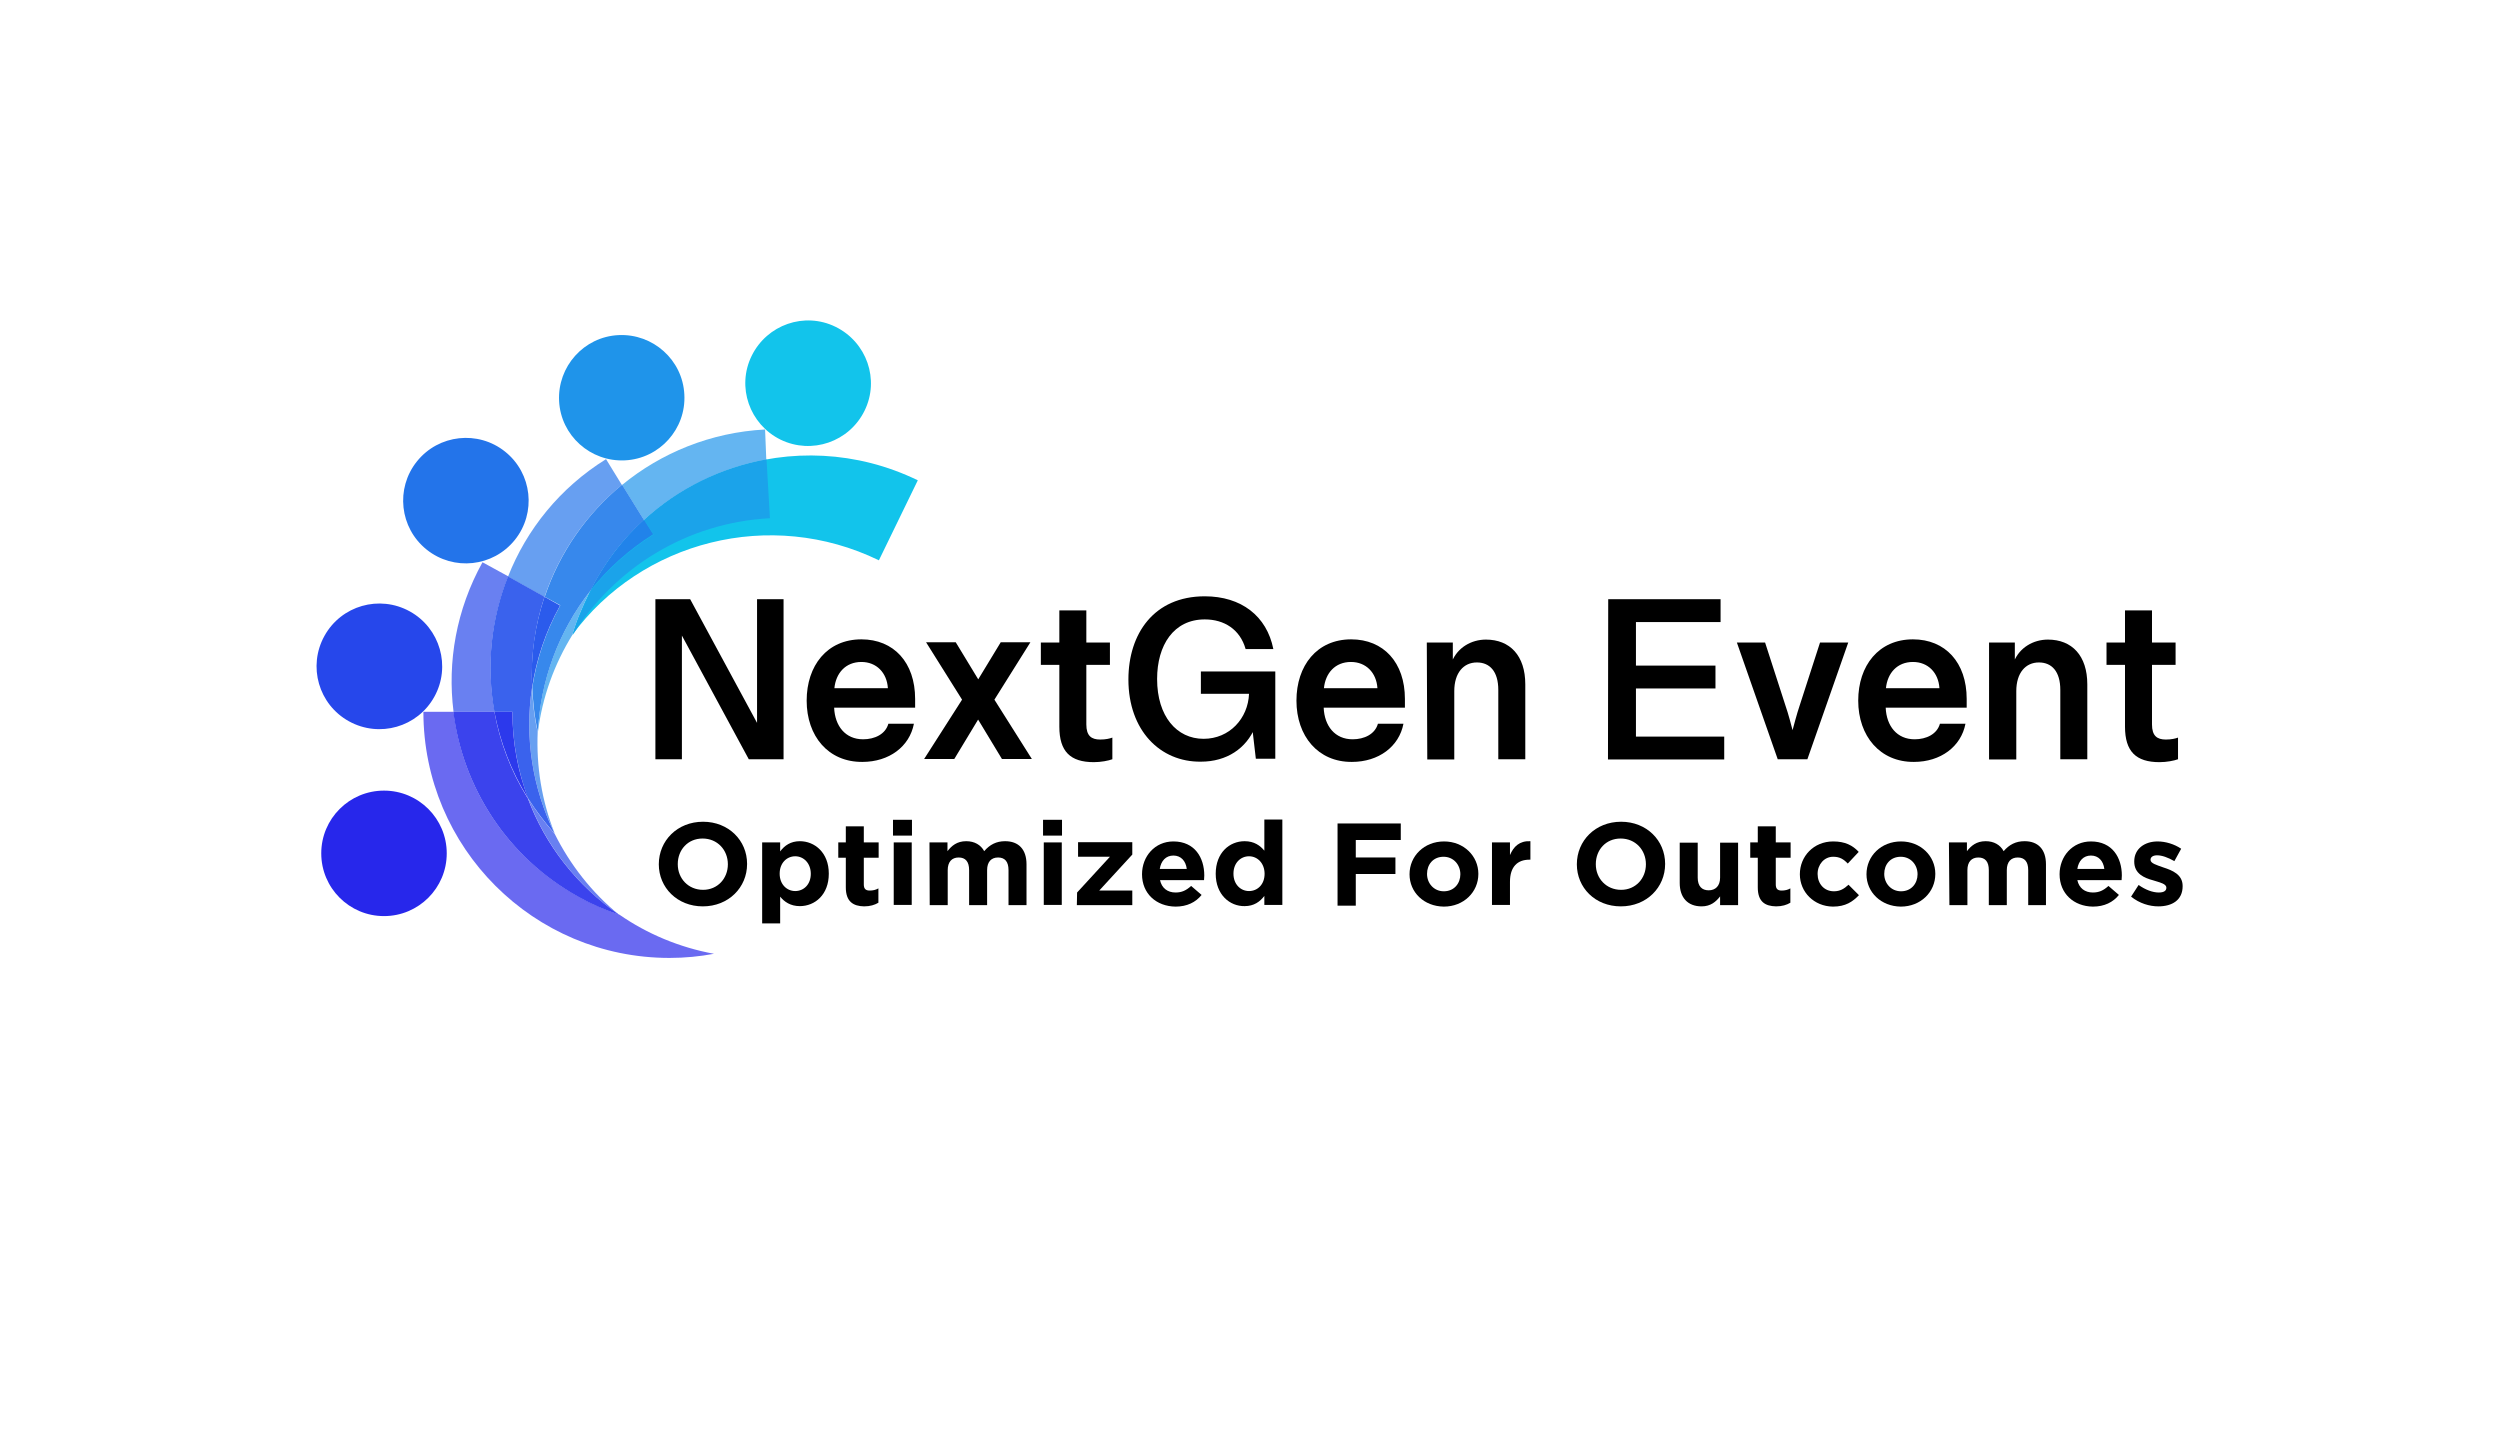 <?xml version="1.0" encoding="utf-8"?>
<!-- Generator: Adobe Illustrator 25.4.1, SVG Export Plug-In . SVG Version: 6.00 Build 0)  -->
<svg version="1.1" id="Layer_1" xmlns="http://www.w3.org/2000/svg" xmlns:xlink="http://www.w3.org/1999/xlink" x="0px" y="0px"
	 viewBox="0 0 1028 596" style="enable-background:new 0 0 1028 596;" xml:space="preserve">
<style type="text/css">
	.st0{fill:#12C4EB;}
	.st1{fill:#64B5F1;}
	.st2{fill:#1BA3EA;}
	.st3{fill:#1F94EA;}
	.st4{fill:#679FF1;}
	.st5{fill:#3788EC;}
	.st6{fill:#2183EA;}
	.st7{fill:#2374EA;}
	.st8{fill:#6980F1;}
	.st9{fill:#3A62ED;}
	.st10{fill:#2B5BEC;}
	.st11{fill:#2647EB;}
	.st12{fill:#6A6AF1;}
	.st13{fill:#3B43ED;}
	.st14{fill:#2C39EC;}
	.st15{fill:#2727EB;}
</style>
<g>
	<g>
		<path d="M269.5,246.4h14.3l28.5,52.7h-1v-52.7h10.9v65.8h-14.3l-28.5-52.7h1v52.7h-10.9V246.4z"/>
		<path d="M331.7,288.1c0-14.4,8.4-25.2,22.5-25.2c13.3,0,22.1,9.5,22.1,24.5v3.6H343c0.3,7.5,4.6,13,11.9,13
			c4.8,0,9.2-2.1,10.4-6.4h10.5c-1.8,9.4-10.2,15.7-21.2,15.7C340.6,313.4,331.7,302.7,331.7,288.1z M365.1,283
			c-0.4-6.4-4.7-10.8-10.9-10.8c-6.5,0-10.5,4.6-11.1,10.8H365.1z"/>
		<path d="M395.6,287.7l-14.8-23.6H393l10.5,17.3H401l10.5-17.3h12.2l-14.8,23.6l15.4,24.4H412l-11-18.2h2.4l-11,18.2h-12.4
			L395.6,287.7z"/>
		<path d="M435.6,298.8v-25.4H428v-9.2h7.6v-13.2h11.1v13.2h9.7v9.2h-9.7v24.5c0,4.7,2.1,6.2,5.7,6.2c2.3,0,3.9-0.4,5-0.8v8.9
			c-1.6,0.6-4.7,1.2-7.6,1.2C440.1,313.4,435.6,309,435.6,298.8z"/>
		<path d="M464,279.4c0-18.8,10.5-34.2,31.4-34.2c15,0,25.5,8.1,28.2,21.7h-11.4c-2.3-8.1-8.8-12.2-16.8-12.2
			c-12.8,0-19.6,10.6-19.6,24.5c0,15.4,8.1,24.6,19.1,24.6c10.7,0,18.3-8.4,18.7-18.5h-19.8v-9.2h30.6v35.9h-8l-1.5-12.9l1.2-0.1
			c-3.6,8.7-11.6,14.2-22.3,14.2C477.1,313.4,464,300.4,464,279.4z"/>
		<path d="M533.1,288.1c0-14.4,8.4-25.2,22.5-25.2c13.3,0,22.1,9.5,22.1,24.5v3.6h-33.4c0.3,7.5,4.6,13,11.9,13
			c4.8,0,9.2-2.1,10.4-6.4h10.5c-1.8,9.4-10.2,15.7-21.2,15.7C542,313.4,533.1,302.7,533.1,288.1z M566.4,283
			c-0.4-6.4-4.7-10.8-10.9-10.8c-6.5,0-10.5,4.6-11.1,10.8H566.4z"/>
		<path d="M586.7,264.2h10.7v8.3l-0.4-0.4c2.3-5.8,8-9.1,14-9.1c9.9,0,16.2,6.6,16.2,18.4v30.8h-11.1v-28.5c0-7.6-3.5-11.3-8.8-11.3
			c-5.5,0-9.3,4.3-9.3,11.8v28.1h-11.1L586.7,264.2L586.7,264.2z"/>
		<path d="M661.3,246.4h46.2v9.4h-34.8v17.9h32.7v9.4h-32.7v19.8H709v9.4h-47.8L661.3,246.4L661.3,246.4z"/>
		<path d="M714.2,264.2h11.6l8.5,26.3c1,2.8,2.3,7.8,3.3,11.6h-1c1-3.7,2.3-8.7,3.3-11.6l8.5-26.3h11.6l-16.8,48H731L714.2,264.2z"
			/>
		<path d="M764.1,288.1c0-14.4,8.4-25.2,22.5-25.2c13.3,0,22.1,9.5,22.1,24.5v3.6h-33.3c0.3,7.5,4.6,13,11.9,13
			c4.8,0,9.2-2.1,10.4-6.4h10.5c-1.8,9.4-10.2,15.7-21.2,15.7C773.1,313.4,764.1,302.7,764.1,288.1z M797.5,283
			c-0.4-6.4-4.7-10.8-10.9-10.8c-6.5,0-10.5,4.6-11.1,10.8H797.5z"/>
		<path d="M817.8,264.2h10.7v8.3l-0.4-0.4c2.3-5.8,8-9.1,14-9.1c9.9,0,16.2,6.6,16.2,18.4v30.8h-11.1v-28.5c0-7.6-3.5-11.3-8.8-11.3
			c-5.5,0-9.3,4.3-9.3,11.8v28.1h-11.2V264.2z"/>
		<path d="M873.8,298.8v-25.4h-7.6v-9.2h7.6v-13.2h11.1v13.2h9.7v9.2h-9.7v24.5c0,4.7,2.1,6.2,5.7,6.2c2.3,0,3.9-0.4,5-0.8v8.9
			c-1.6,0.6-4.7,1.2-7.6,1.2C878.3,313.4,873.8,309,873.8,298.8z"/>
	</g>
	<g>
		<path d="M270.9,355.4L270.9,355.4c0-9.7,7.6-17.5,18.2-17.5c10.5,0,18.1,7.7,18.1,17.3v0.1c0,9.6-7.6,17.4-18.2,17.4
			C278.5,372.7,270.9,365,270.9,355.4z M299.3,355.4L299.3,355.4c0-5.9-4.3-10.6-10.4-10.6s-10.2,4.7-10.2,10.5v0.1
			c0,5.8,4.3,10.5,10.4,10.5C295.1,365.9,299.3,361.2,299.3,355.4z"/>
		<path d="M313.4,346.4h7.4v3.7c1.8-2.4,4.3-4.2,8.1-4.2c6.1,0,11.9,4.7,11.9,13.3v0.1c0,8.6-5.7,13.3-11.9,13.3
			c-3.9,0-6.4-1.8-8.1-3.9v11h-7.4V346.4z M333.4,359.3L333.4,359.3c0-4.3-2.9-7.2-6.4-7.2s-6.4,2.8-6.4,7.1v0.1
			c0,4.3,2.9,7.1,6.4,7.1S333.4,363.7,333.4,359.3z"/>
		<path d="M347.8,364.9v-12.2h-3.1v-6.3h3.1v-6.6h7.4v6.6h6.1v6.3h-6.1v11c0,1.7,0.7,2.5,2.4,2.5c1.4,0,2.6-0.3,3.6-0.9v5.9
			c-1.5,0.9-3.4,1.5-5.9,1.5C350.9,372.6,347.8,370.8,347.8,364.9z"/>
		<path d="M367.2,337.1h7.8v6.5h-7.8V337.1z M367.5,346.4h7.4v25.7h-7.4V346.4z"/>
		<path d="M382.2,346.4h7.4v3.6c1.7-2.2,3.9-4.1,7.7-4.1c3.4,0,6,1.5,7.4,4.1c2.3-2.7,5-4.1,8.6-4.1c5.5,0,8.8,3.3,8.8,9.5v16.8
			h-7.4v-14.4c0-3.5-1.5-5.2-4.3-5.2c-2.8,0-4.5,1.8-4.5,5.2v14.4h-7.4v-14.4c0-3.5-1.5-5.2-4.3-5.2c-2.8,0-4.5,1.8-4.5,5.2v14.4
			h-7.4L382.2,346.4L382.2,346.4z"/>
		<path d="M428.9,337.1h7.8v6.5h-7.8V337.1z M429.2,346.4h7.4v25.7h-7.4V346.4z"/>
		<path d="M442.9,367l13.5-14.7h-13.1v-6h22.3v5.1L452,366.2h13.6v6h-22.8L442.9,367L442.9,367z"/>
		<path d="M469.6,359.5L469.6,359.5c0-7.4,5.3-13.5,12.9-13.5c8.8,0,12.7,6.7,12.7,14c0,0.6-0.1,1.3-0.1,1.9H477
			c0.7,3.3,3.1,5.1,6.4,5.1c2.5,0,4.3-0.8,6.4-2.7l4.3,3.7c-2.4,3-6,4.8-10.7,4.8C475.4,372.7,469.6,367.4,469.6,359.5z M488,357.3
			c-0.4-3.3-2.4-5.5-5.5-5.5c-3.1,0-5.1,2.2-5.6,5.5H488z"/>
		<path d="M499.9,359.3L499.9,359.3c0-8.7,5.7-13.4,11.9-13.4c3.9,0,6.4,1.8,8.1,3.9V337h7.4v35.1h-7.4v-3.7
			c-1.8,2.4-4.3,4.2-8.1,4.2C505.7,372.7,499.9,367.9,499.9,359.3z M520,359.3L520,359.3c0-4.3-2.9-7.2-6.4-7.2
			c-3.5,0-6.4,2.8-6.4,7.1v0.1c0,4.3,2.9,7.1,6.4,7.1S520,363.7,520,359.3z"/>
		<path d="M550,338.6h26v6.8h-18.5v7.2h16.3v6.8h-16.3v13H550V338.6z"/>
		<path d="M579.6,359.5L579.6,359.5c0-7.5,6-13.5,14.2-13.5c8.1,0,14.1,6,14.1,13.3v0.1c0,7.4-6,13.4-14.2,13.4
			C585.5,372.7,579.6,366.9,579.6,359.5z M600.5,359.5L600.5,359.5c0-3.9-2.8-7.2-6.9-7.2c-4.3,0-6.8,3.2-6.8,7v0.1
			c0,3.8,2.8,7.1,6.9,7.1C598,366.5,600.5,363.2,600.5,359.5z"/>
		<path d="M613.5,346.4h7.4v5.2c1.5-3.5,3.9-5.9,8.4-5.7v7.6h-0.4c-4.9,0-8,2.9-8,9.1v9.5h-7.4V346.4z"/>
		<path d="M648.4,355.4L648.4,355.4c0-9.7,7.6-17.5,18.2-17.5c10.5,0,18.1,7.7,18.1,17.3v0.1c0,9.6-7.6,17.4-18.2,17.4
			S648.4,365,648.4,355.4z M676.8,355.4L676.8,355.4c0-5.9-4.3-10.6-10.4-10.6s-10.2,4.7-10.2,10.5v0.1c0,5.8,4.3,10.5,10.4,10.5
			C672.6,365.9,676.8,361.2,676.8,355.4z"/>
		<path d="M690.7,363.1v-16.6h7.4v14.4c0,3.5,1.7,5.2,4.5,5.2s4.7-1.8,4.7-5.2v-14.4h7.4v25.7h-7.4v-3.6c-1.7,2.2-3.9,4.1-7.6,4.1
			C693.9,372.7,690.7,369,690.7,363.1z"/>
		<path d="M722.8,364.9v-12.2h-3.1v-6.3h3.1v-6.6h7.4v6.6h6.1v6.3h-6.1v11c0,1.7,0.7,2.5,2.4,2.5c1.4,0,2.6-0.3,3.6-0.9v5.9
			c-1.5,0.9-3.4,1.5-5.9,1.5C725.8,372.6,722.8,370.8,722.8,364.9z"/>
		<path d="M740.1,359.5L740.1,359.5c0-7.4,5.7-13.5,13.7-13.5c4.9,0,8,1.6,10.5,4.3l-4.5,4.8c-1.7-1.8-3.3-2.8-6-2.8
			c-3.7,0-6.4,3.2-6.4,7v0.1c0,3.9,2.6,7.1,6.7,7.1c2.5,0,4.2-1,6-2.7l4.3,4.3c-2.6,2.7-5.5,4.7-10.7,4.7
			C745.9,372.7,740.1,366.8,740.1,359.5z"/>
		<path d="M767.5,359.5L767.5,359.5c0-7.5,6-13.5,14.2-13.5c8.1,0,14.1,6,14.1,13.3v0.1c0,7.4-6,13.4-14.2,13.4
			C773.5,372.7,767.5,366.9,767.5,359.5z M788.5,359.5L788.5,359.5c0-3.9-2.8-7.2-6.9-7.2c-4.3,0-6.8,3.2-6.8,7v0.1
			c0,3.8,2.8,7.1,6.9,7.1C786,366.5,788.5,363.2,788.5,359.5z"/>
		<path d="M801.4,346.4h7.4v3.6c1.7-2.2,3.9-4.1,7.7-4.1c3.4,0,6,1.5,7.4,4.1c2.3-2.7,5-4.1,8.6-4.1c5.5,0,8.8,3.3,8.8,9.5v16.8H834
			v-14.4c0-3.5-1.5-5.2-4.3-5.2c-2.8,0-4.5,1.8-4.5,5.2v14.4h-7.4v-14.4c0-3.5-1.5-5.2-4.3-5.2c-2.8,0-4.5,1.8-4.5,5.2v14.4h-7.4
			L801.4,346.4L801.4,346.4z"/>
		<path d="M846.9,359.5L846.9,359.5c0-7.4,5.3-13.5,12.9-13.5c8.8,0,12.7,6.7,12.7,14c0,0.6-0.1,1.3-0.1,1.9h-18.2
			c0.7,3.3,3.1,5.1,6.4,5.1c2.5,0,4.3-0.8,6.4-2.7l4.3,3.7c-2.4,3-6,4.8-10.7,4.8C852.7,372.7,846.9,367.4,846.9,359.5z
			 M865.3,357.3c-0.4-3.3-2.4-5.5-5.5-5.5c-3.1,0-5.1,2.2-5.6,5.5H865.3z"/>
		<path d="M876.3,368.7l3.1-4.8c2.8,2,5.8,3.1,8.3,3.1c2.2,0,3.1-0.8,3.1-1.9v-0.1c0-1.6-2.6-2.1-5.4-3c-3.7-1-7.8-2.7-7.8-7.7v-0.1
			c0-5.2,4.3-8.2,9.6-8.2c3.3,0,6.9,1.1,9.7,3l-2.8,5.1c-2.6-1.5-5.1-2.4-7.1-2.4c-1.8,0-2.7,0.8-2.7,1.8v0.1c0,1.4,2.5,2.1,5.3,3.1
			c3.7,1.2,7.9,2.9,7.9,7.6v0.1c0,5.7-4.3,8.3-10,8.3C883.9,372.7,879.8,371.5,876.3,368.7z"/>
	</g>
	<g>
		<path class="st0" d="M361.4,230.4l16-32.9c-50.2-24.4-110.7-3.6-135.3,46.6c-2.7,5.6-5.2,11.2-6.8,17
			C263.7,222.5,316.8,208.7,361.4,230.4"/>
		<path class="st0" d="M321,180.8c-12.8-6.3-18.2-21.7-11.9-34.5c6.3-12.8,21.7-18.2,34.5-11.9c12.8,6.3,18.2,21.7,11.9,34.5
			S333.8,187,321,180.8"/>
		<path class="st1" d="M242.8,242.9c-13.2,16.7-20.7,37.2-21.6,58.1l0,0c1.8-14.5,6.8-28,14.2-40l0,0c1.6-5.8,4.1-11.4,6.8-17
			C242.3,243.7,242.6,243.3,242.8,242.9 M314.6,176.6c-22.4,1.2-42.7,9.6-58.8,22.8l9,14.5c14.2-12.9,31.8-21.6,50.3-24.9
			L314.6,176.6"/>
		<path class="st2" d="M315.2,188.9c-18.7,3.4-36.2,11.9-50.3,24.9l3.8,6c-10.1,6.4-18.8,14.2-25.8,23.1c-0.2,0.4-0.4,0.8-0.6,1.2
			c-2.7,5.6-5.2,11.2-6.8,17l0,0c17-27.3,46.6-46.2,81.1-48L315.2,188.9"/>
		<path class="st3" d="M257,189.3c-14.2,0.7-26.4-10.2-27.1-24.4c-0.7-14.2,10.2-26.4,24.4-27.1c14.2-0.7,26.4,10.2,27.1,24.4
			C282.2,176.4,271.2,188.6,257,189.3"/>
		<path class="st4" d="M218.8,282.5c-3.2,20.7,0.2,41.8,9.3,60.2c-5.4-13.5-7.6-27.7-7-41.7c-1.4-5.9-2-11.9-2.3-18.2
			C218.8,282.7,218.8,282.7,218.8,282.5 M249.2,188.8c-19,11.8-32.7,29-40.3,48.3l15,8.4c6.1-18.2,17.2-34.1,31.8-46.1L249.2,188.8"
			/>
		<path class="st5" d="M255.8,199.3c-14.6,12-25.7,27.9-31.8,46.1l6.4,3.5c-6,10.8-9.7,22.1-11.5,33.6c0,0.1,0,0.2,0,0.3
			c0.3,6.3,0.9,12.3,2.3,18.2c1-21,8.4-41.3,21.6-58.1c5.7-11.3,13.2-21.1,22-29.1L255.8,199.3"/>
		<path class="st6" d="M264.8,213.7c-8.8,8-16.3,17.9-22,29.1c7-8.9,15.7-16.7,25.8-23.1L264.8,213.7"/>
		
			<ellipse transform="matrix(0.626 -0.78 0.78 0.626 -88.904 226.341)" class="st7" cx="191.5" cy="205.9" rx="25.8" ry="25.8"/>
		<path class="st8" d="M217.1,328.3c7.3,19.5,20.5,36.2,37.5,47.9c-11.3-9.2-20.2-20.7-26.5-33.3l0,0
			C224.1,338.4,220.4,333.5,217.1,328.3 M198.4,231.2c-10.8,19.5-14.5,41-11.9,61.5h16.9c-3.5-18.8-1.4-38.2,5.6-55.7L198.4,231.2"
			/>
		<path class="st9" d="M208.9,237c-7,17.5-9,36.8-5.6,55.7h7.4c0,12.5,2.3,24.4,6.4,35.5c3.3,5.2,7,10.1,11,14.6l0,0
			c-9.1-18.5-12.5-39.6-9.3-60.2c-0.6-12.9,1.2-25.5,5.1-37.2L208.9,237"/>
		<path class="st10" d="M223.9,245.4c-3.9,11.7-5.8,24.2-5.1,37.2c1.8-11.5,5.5-22.8,11.5-33.6L223.9,245.4"/>
		<path class="st11" d="M178.6,286.5c-6.9,12.5-22.6,17-35.1,10.1c-12.5-6.9-17-22.6-10.1-35.1c6.9-12.5,22.6-17,35.1-10.1
			C181,258.3,185.5,274.1,178.6,286.5"/>
		<path class="st12" d="M186.5,292.7h-12.4c0,55.9,45.3,101.2,101.2,101.2c6.3,0,12.4-0.6,18.3-1.7c-14.2-2.6-27.5-8.2-38.9-16.1
			l0,0c-5.7-1.9-11.3-4.4-16.8-7.4C208.4,352.4,190.3,323.7,186.5,292.7"/>
		<path class="st13" d="M203.3,292.7h-16.9c3.9,31,22,59.7,51.3,76c5.5,3.1,11.1,5.5,16.8,7.4l0,0c-17-11.7-30.2-28.3-37.5-47.9
			c0,0,0-0.1-0.1-0.1C210,317,205.5,304.9,203.3,292.7"/>
		<path class="st14" d="M210.7,292.7h-7.4c2.3,12.2,6.8,24.3,13.8,35.5c0,0,0,0.1,0.1,0.1C212.9,317.2,210.7,305.2,210.7,292.7"/>
		<ellipse class="st15" cx="157.9" cy="350.9" rx="25.8" ry="25.8"/>
	</g>
</g>
</svg>
